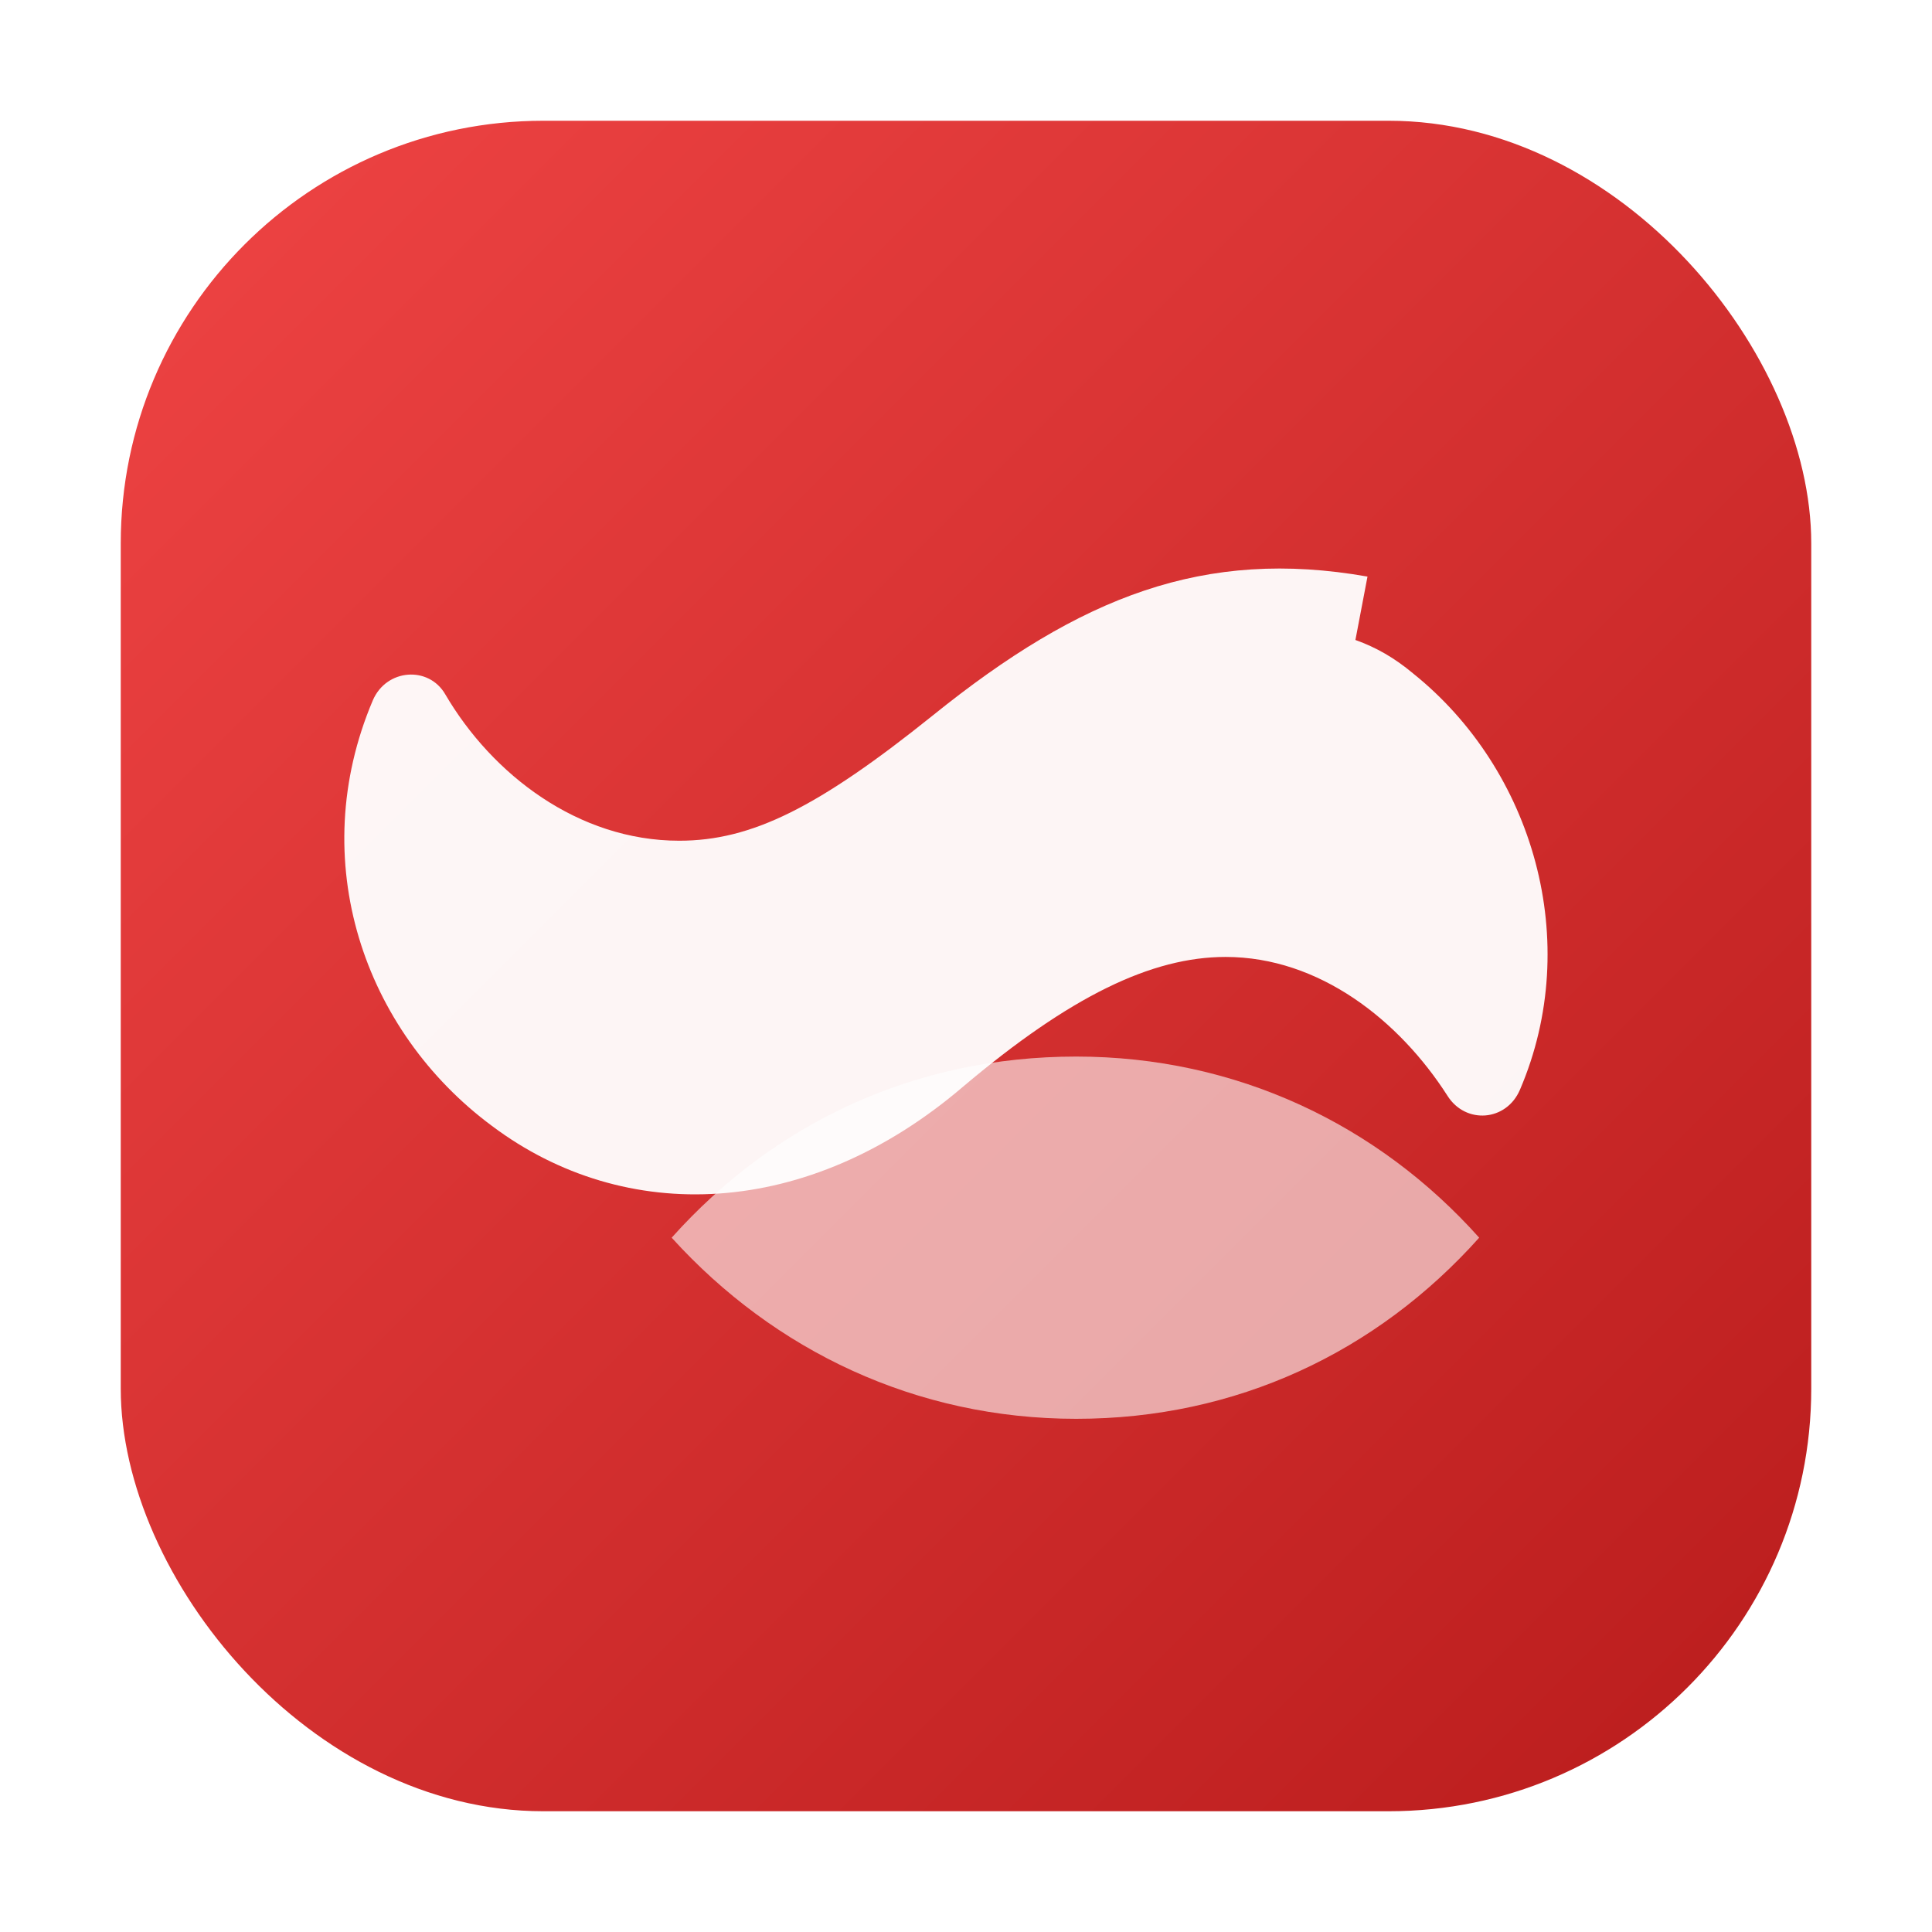 <svg xmlns="http://www.w3.org/2000/svg" viewBox="0 0 128 128" width="128" height="128">
  <defs>
    <linearGradient id="g" x1="0" y1="0" x2="1" y2="1">
      <stop offset="0%" stop-color="#ef4444"/>
      <stop offset="100%" stop-color="#b91c1c"/>
    </linearGradient>
    <filter id="shadow" x="-20%" y="-20%" width="140%" height="140%">
      <feDropShadow dx="0" dy="4" stdDeviation="6" flood-color="#b91c1c" flood-opacity="0.25"/>
    </filter>
  </defs>
  <!-- Rounded square background -->
  <rect x="8" y="8" width="112" height="112" rx="28" ry="28" fill="url(#g)"/>
  <!-- Abstract spark/ribbon mark -->
  <g filter="url(#shadow)">
    <path fill="#fff" fill-opacity="0.95" d="M90.6 38.2c-10.8-1.9-19 1.3-28.8 9.2-7.6 6.1-12 8.3-16.8 8.3-6.7 0-12.4-4.4-15.5-9.7-1.1-1.9-3.9-1.7-4.8.4-4.5 10.6-.6 21.9 7.9 28.2 8.8 6.6 20.9 6.2 31.2-2.6 7.1-6 12.5-8.6 17.4-8.6 6.2 0 11.5 4.2 14.7 9.2 1.2 1.9 3.9 1.7 4.8-.4 4.2-9.8.9-21.2-7.1-27.6-1.2-1-2.4-1.7-3.8-2.2Z"/>
    <path fill="#fff" fill-opacity="0.6" d="M98 82c-6.8 7.6-16.1 12-26.7 12-10.6 0-20-4.5-26.8-12 6.8-7.6 16.1-12 26.8-12 10.6 0 20 4.5 26.7 12Z"/>
  </g>
</svg>

